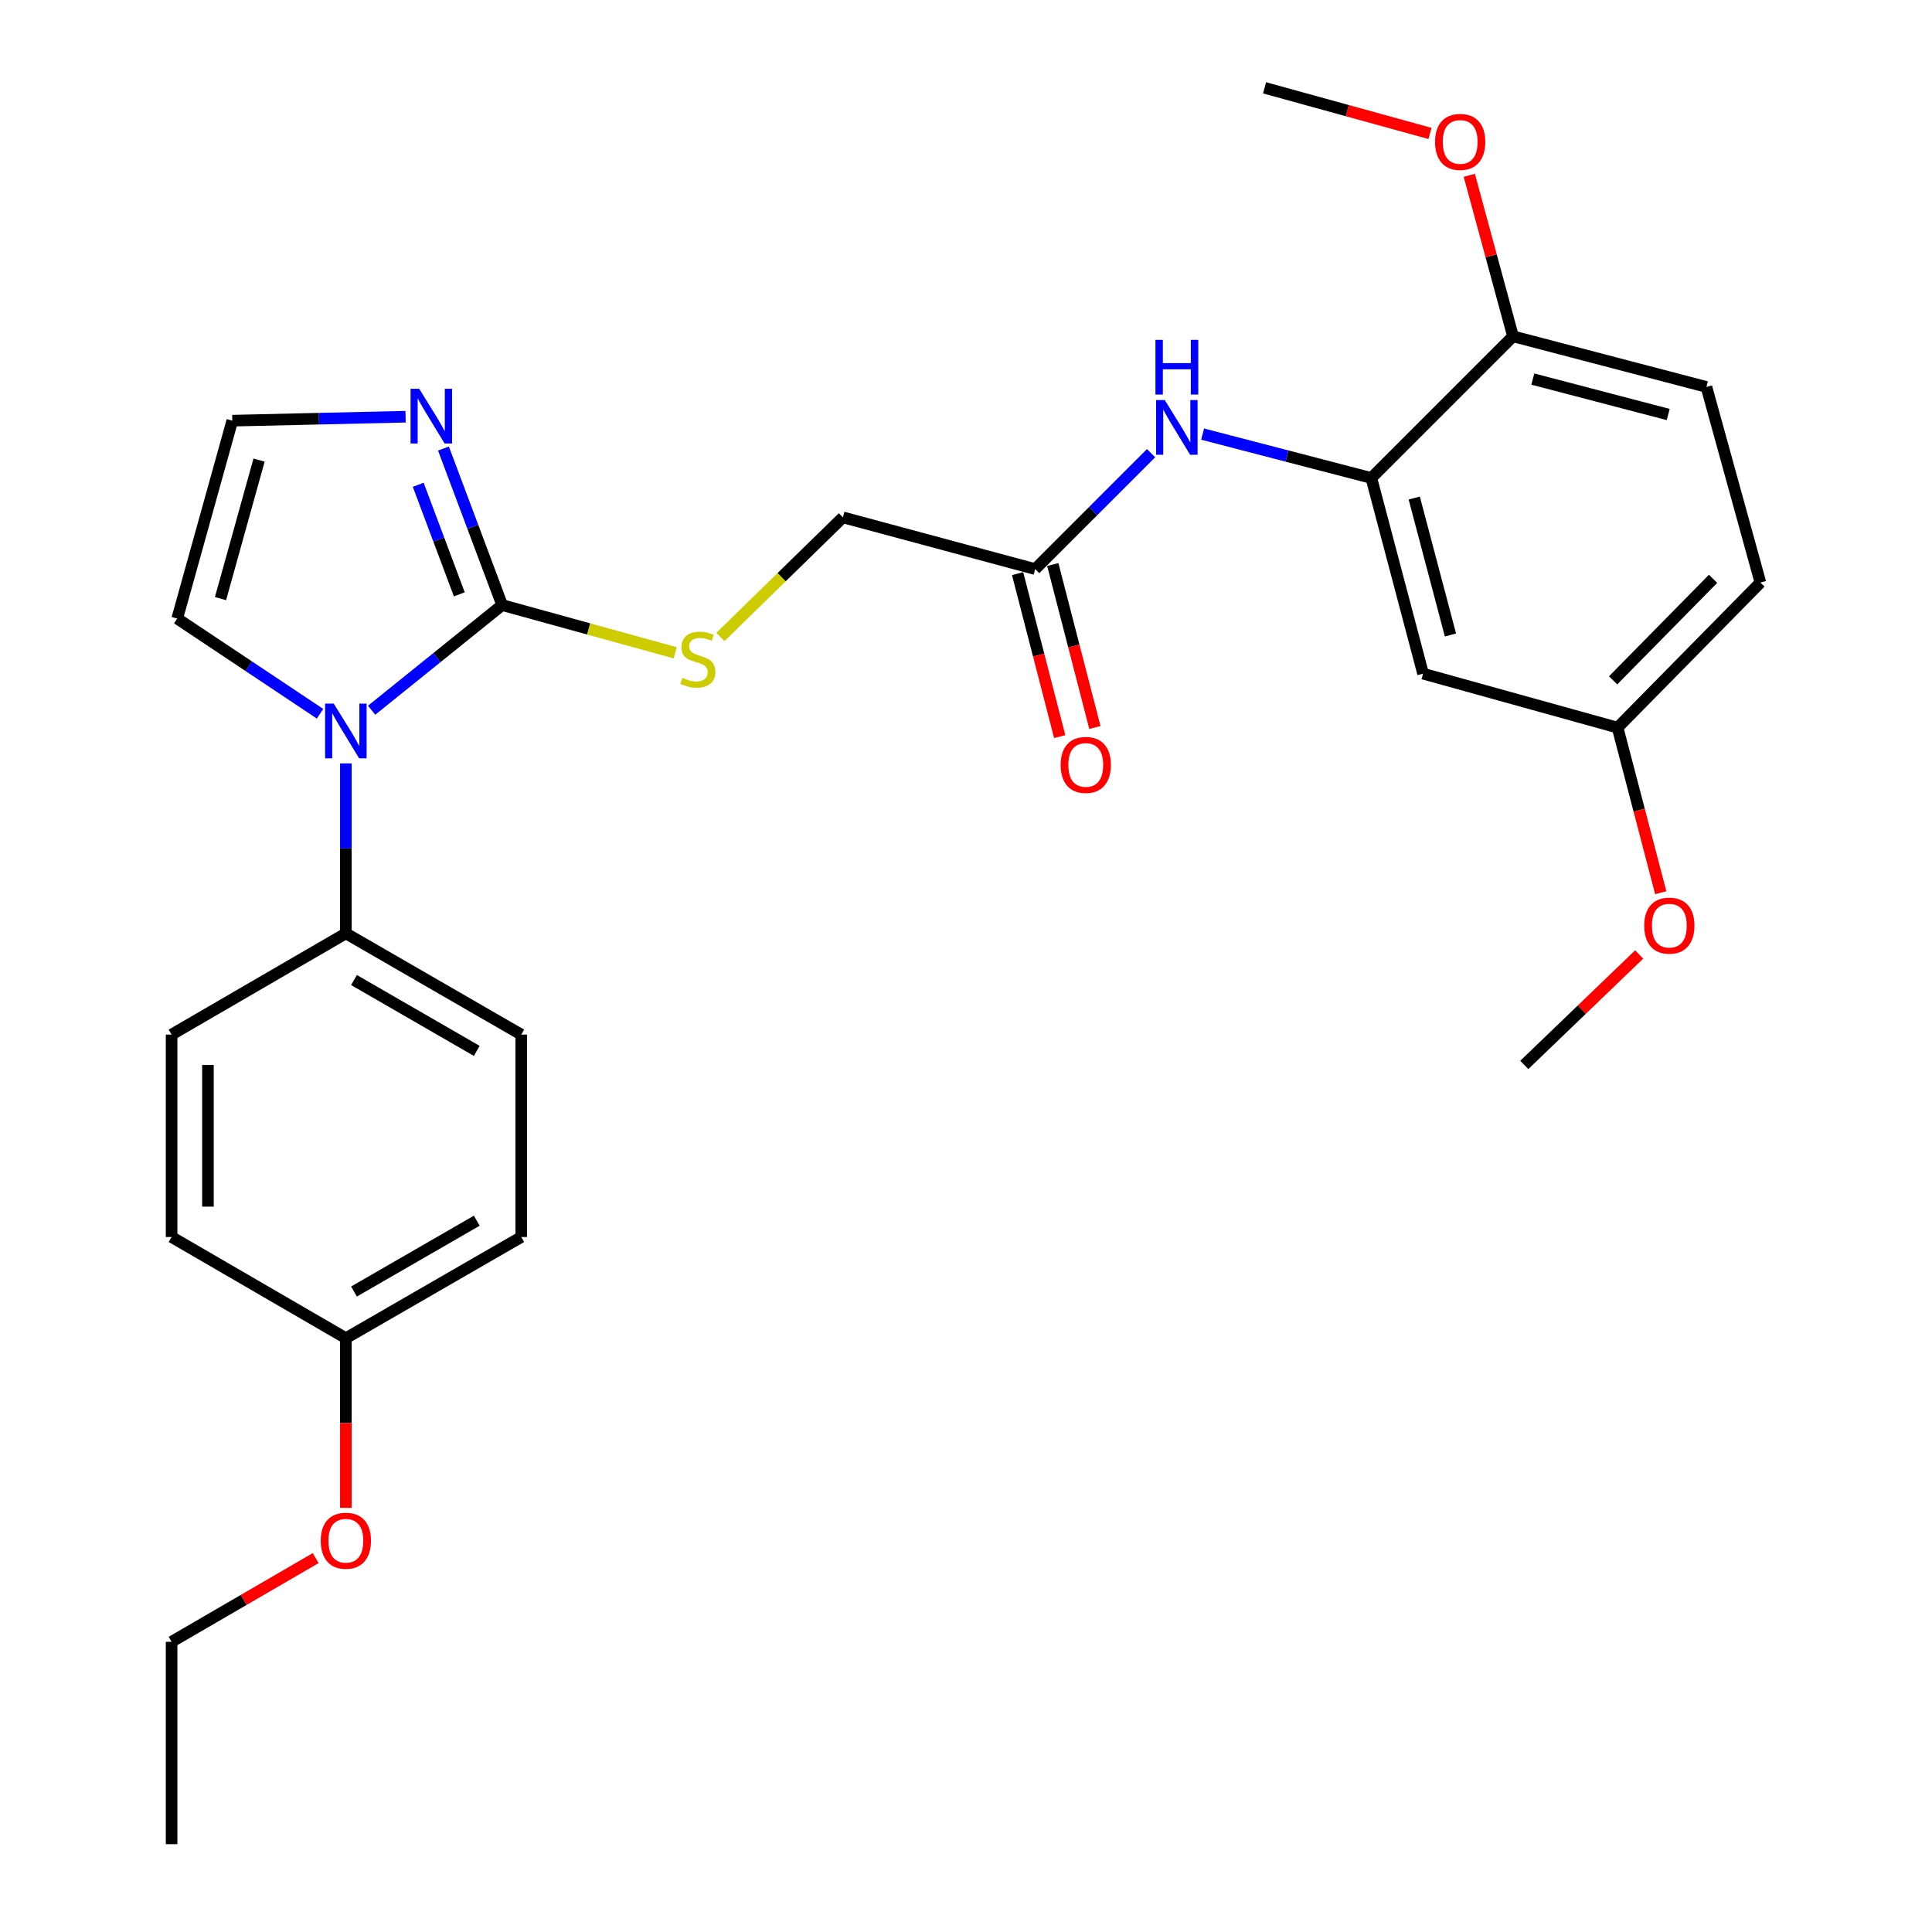 <?xml version='1.0' encoding='iso-8859-1'?>
<svg version='1.1' baseProfile='full'
              xmlns='http://www.w3.org/2000/svg'
                      xmlns:rdkit='http://www.rdkit.org/xml'
                      xmlns:xlink='http://www.w3.org/1999/xlink'
                  xml:space='preserve'
width='1000px' height='1000px' viewBox='0 0 1000 1000'>
<!-- END OF HEADER -->
<rect style='opacity:1.0;fill:#FFFFFF;stroke:none' width='1000' height='1000' x='0' y='0'> </rect>
<path class='bond-0' d='M 259.917,313.177 L 226.136,340.393' style='fill:none;fill-rule:evenodd;stroke:#000000;stroke-width:6px;stroke-linecap:butt;stroke-linejoin:miter;stroke-opacity:1' />
<path class='bond-0' d='M 226.136,340.393 L 192.355,367.608' style='fill:none;fill-rule:evenodd;stroke:#0000FF;stroke-width:6px;stroke-linecap:butt;stroke-linejoin:miter;stroke-opacity:1' />
<path class='bond-1' d='M 259.917,313.177 L 244.726,272.666' style='fill:none;fill-rule:evenodd;stroke:#000000;stroke-width:6px;stroke-linecap:butt;stroke-linejoin:miter;stroke-opacity:1' />
<path class='bond-1' d='M 244.726,272.666 L 229.535,232.156' style='fill:none;fill-rule:evenodd;stroke:#0000FF;stroke-width:6px;stroke-linecap:butt;stroke-linejoin:miter;stroke-opacity:1' />
<path class='bond-1' d='M 237.741,307.63 L 227.108,279.273' style='fill:none;fill-rule:evenodd;stroke:#000000;stroke-width:6px;stroke-linecap:butt;stroke-linejoin:miter;stroke-opacity:1' />
<path class='bond-1' d='M 227.108,279.273 L 216.474,250.916' style='fill:none;fill-rule:evenodd;stroke:#0000FF;stroke-width:6px;stroke-linecap:butt;stroke-linejoin:miter;stroke-opacity:1' />
<path class='bond-4' d='M 259.917,313.177 L 304.7,325.533' style='fill:none;fill-rule:evenodd;stroke:#000000;stroke-width:6px;stroke-linecap:butt;stroke-linejoin:miter;stroke-opacity:1' />
<path class='bond-4' d='M 304.7,325.533 L 349.483,337.889' style='fill:none;fill-rule:evenodd;stroke:#CCCC00;stroke-width:6px;stroke-linecap:butt;stroke-linejoin:miter;stroke-opacity:1' />
<path class='bond-6' d='M 179.018,395.133 L 179.018,439.12' style='fill:none;fill-rule:evenodd;stroke:#0000FF;stroke-width:6px;stroke-linecap:butt;stroke-linejoin:miter;stroke-opacity:1' />
<path class='bond-6' d='M 179.018,439.12 L 179.018,483.107' style='fill:none;fill-rule:evenodd;stroke:#000000;stroke-width:6px;stroke-linecap:butt;stroke-linejoin:miter;stroke-opacity:1' />
<path class='bond-9' d='M 165.655,369.445 L 128.693,344.802' style='fill:none;fill-rule:evenodd;stroke:#0000FF;stroke-width:6px;stroke-linecap:butt;stroke-linejoin:miter;stroke-opacity:1' />
<path class='bond-9' d='M 128.693,344.802 L 91.732,320.16' style='fill:none;fill-rule:evenodd;stroke:#000000;stroke-width:6px;stroke-linecap:butt;stroke-linejoin:miter;stroke-opacity:1' />
<path class='bond-7' d='M 209.93,215.689 L 165.084,216.713' style='fill:none;fill-rule:evenodd;stroke:#0000FF;stroke-width:6px;stroke-linecap:butt;stroke-linejoin:miter;stroke-opacity:1' />
<path class='bond-7' d='M 165.084,216.713 L 120.238,217.737' style='fill:none;fill-rule:evenodd;stroke:#000000;stroke-width:6px;stroke-linecap:butt;stroke-linejoin:miter;stroke-opacity:1' />
<path class='bond-2' d='M 709.8,247.404 L 666.137,236.046' style='fill:none;fill-rule:evenodd;stroke:#000000;stroke-width:6px;stroke-linecap:butt;stroke-linejoin:miter;stroke-opacity:1' />
<path class='bond-2' d='M 666.137,236.046 L 622.474,224.688' style='fill:none;fill-rule:evenodd;stroke:#0000FF;stroke-width:6px;stroke-linecap:butt;stroke-linejoin:miter;stroke-opacity:1' />
<path class='bond-8' d='M 709.8,247.404 L 736.581,348.676' style='fill:none;fill-rule:evenodd;stroke:#000000;stroke-width:6px;stroke-linecap:butt;stroke-linejoin:miter;stroke-opacity:1' />
<path class='bond-8' d='M 732.008,257.784 L 750.755,328.675' style='fill:none;fill-rule:evenodd;stroke:#000000;stroke-width:6px;stroke-linecap:butt;stroke-linejoin:miter;stroke-opacity:1' />
<path class='bond-10' d='M 709.8,247.404 L 783.131,174.073' style='fill:none;fill-rule:evenodd;stroke:#000000;stroke-width:6px;stroke-linecap:butt;stroke-linejoin:miter;stroke-opacity:1' />
<path class='bond-3' d='M 595.801,234.555 L 565.807,264.557' style='fill:none;fill-rule:evenodd;stroke:#0000FF;stroke-width:6px;stroke-linecap:butt;stroke-linejoin:miter;stroke-opacity:1' />
<path class='bond-3' d='M 565.807,264.557 L 535.813,294.559' style='fill:none;fill-rule:evenodd;stroke:#000000;stroke-width:6px;stroke-linecap:butt;stroke-linejoin:miter;stroke-opacity:1' />
<path class='bond-12' d='M 372.893,329.687 L 404.585,298.732' style='fill:none;fill-rule:evenodd;stroke:#CCCC00;stroke-width:6px;stroke-linecap:butt;stroke-linejoin:miter;stroke-opacity:1' />
<path class='bond-12' d='M 404.585,298.732 L 436.276,267.778' style='fill:none;fill-rule:evenodd;stroke:#000000;stroke-width:6px;stroke-linecap:butt;stroke-linejoin:miter;stroke-opacity:1' />
<path class='bond-5' d='M 535.813,294.559 L 436.276,267.778' style='fill:none;fill-rule:evenodd;stroke:#000000;stroke-width:6px;stroke-linecap:butt;stroke-linejoin:miter;stroke-opacity:1' />
<path class='bond-11' d='M 526.705,296.913 L 537.604,339.087' style='fill:none;fill-rule:evenodd;stroke:#000000;stroke-width:6px;stroke-linecap:butt;stroke-linejoin:miter;stroke-opacity:1' />
<path class='bond-11' d='M 537.604,339.087 L 548.503,381.261' style='fill:none;fill-rule:evenodd;stroke:#FF0000;stroke-width:6px;stroke-linecap:butt;stroke-linejoin:miter;stroke-opacity:1' />
<path class='bond-11' d='M 544.922,292.205 L 555.821,334.379' style='fill:none;fill-rule:evenodd;stroke:#000000;stroke-width:6px;stroke-linecap:butt;stroke-linejoin:miter;stroke-opacity:1' />
<path class='bond-11' d='M 555.821,334.379 L 566.721,376.553' style='fill:none;fill-rule:evenodd;stroke:#FF0000;stroke-width:6px;stroke-linecap:butt;stroke-linejoin:miter;stroke-opacity:1' />
<path class='bond-13' d='M 179.018,483.107 L 269.795,535.51' style='fill:none;fill-rule:evenodd;stroke:#000000;stroke-width:6px;stroke-linecap:butt;stroke-linejoin:miter;stroke-opacity:1' />
<path class='bond-13' d='M 183.227,507.264 L 246.771,543.946' style='fill:none;fill-rule:evenodd;stroke:#000000;stroke-width:6px;stroke-linecap:butt;stroke-linejoin:miter;stroke-opacity:1' />
<path class='bond-14' d='M 179.018,483.107 L 88.815,535.51' style='fill:none;fill-rule:evenodd;stroke:#000000;stroke-width:6px;stroke-linecap:butt;stroke-linejoin:miter;stroke-opacity:1' />
<path class='bond-28' d='M 120.238,217.737 L 91.732,320.16' style='fill:none;fill-rule:evenodd;stroke:#000000;stroke-width:6px;stroke-linecap:butt;stroke-linejoin:miter;stroke-opacity:1' />
<path class='bond-28' d='M 134.089,238.146 L 114.135,309.841' style='fill:none;fill-rule:evenodd;stroke:#000000;stroke-width:6px;stroke-linecap:butt;stroke-linejoin:miter;stroke-opacity:1' />
<path class='bond-16' d='M 736.581,348.676 L 837.258,376.618' style='fill:none;fill-rule:evenodd;stroke:#000000;stroke-width:6px;stroke-linecap:butt;stroke-linejoin:miter;stroke-opacity:1' />
<path class='bond-15' d='M 783.131,174.073 L 883.243,200.28' style='fill:none;fill-rule:evenodd;stroke:#000000;stroke-width:6px;stroke-linecap:butt;stroke-linejoin:miter;stroke-opacity:1' />
<path class='bond-15' d='M 793.382,196.207 L 863.461,214.552' style='fill:none;fill-rule:evenodd;stroke:#000000;stroke-width:6px;stroke-linecap:butt;stroke-linejoin:miter;stroke-opacity:1' />
<path class='bond-21' d='M 783.131,174.073 L 771.816,132.409' style='fill:none;fill-rule:evenodd;stroke:#000000;stroke-width:6px;stroke-linecap:butt;stroke-linejoin:miter;stroke-opacity:1' />
<path class='bond-21' d='M 771.816,132.409 L 760.501,90.744' style='fill:none;fill-rule:evenodd;stroke:#FF0000;stroke-width:6px;stroke-linecap:butt;stroke-linejoin:miter;stroke-opacity:1' />
<path class='bond-19' d='M 269.795,535.51 L 269.795,640.274' style='fill:none;fill-rule:evenodd;stroke:#000000;stroke-width:6px;stroke-linecap:butt;stroke-linejoin:miter;stroke-opacity:1' />
<path class='bond-20' d='M 88.815,535.51 L 88.815,640.274' style='fill:none;fill-rule:evenodd;stroke:#000000;stroke-width:6px;stroke-linecap:butt;stroke-linejoin:miter;stroke-opacity:1' />
<path class='bond-20' d='M 107.631,551.225 L 107.631,624.56' style='fill:none;fill-rule:evenodd;stroke:#000000;stroke-width:6px;stroke-linecap:butt;stroke-linejoin:miter;stroke-opacity:1' />
<path class='bond-18' d='M 883.243,200.28 L 911.185,301.532' style='fill:none;fill-rule:evenodd;stroke:#000000;stroke-width:6px;stroke-linecap:butt;stroke-linejoin:miter;stroke-opacity:1' />
<path class='bond-22' d='M 837.258,376.618 L 848.431,419.341' style='fill:none;fill-rule:evenodd;stroke:#000000;stroke-width:6px;stroke-linecap:butt;stroke-linejoin:miter;stroke-opacity:1' />
<path class='bond-22' d='M 848.431,419.341 L 859.603,462.064' style='fill:none;fill-rule:evenodd;stroke:#FF0000;stroke-width:6px;stroke-linecap:butt;stroke-linejoin:miter;stroke-opacity:1' />
<path class='bond-30' d='M 837.258,376.618 L 911.185,301.532' style='fill:none;fill-rule:evenodd;stroke:#000000;stroke-width:6px;stroke-linecap:butt;stroke-linejoin:miter;stroke-opacity:1' />
<path class='bond-30' d='M 834.939,352.154 L 886.688,299.594' style='fill:none;fill-rule:evenodd;stroke:#000000;stroke-width:6px;stroke-linecap:butt;stroke-linejoin:miter;stroke-opacity:1' />
<path class='bond-17' d='M 179.018,692.646 L 88.815,640.274' style='fill:none;fill-rule:evenodd;stroke:#000000;stroke-width:6px;stroke-linecap:butt;stroke-linejoin:miter;stroke-opacity:1' />
<path class='bond-23' d='M 179.018,692.646 L 179.018,736.553' style='fill:none;fill-rule:evenodd;stroke:#000000;stroke-width:6px;stroke-linecap:butt;stroke-linejoin:miter;stroke-opacity:1' />
<path class='bond-23' d='M 179.018,736.553 L 179.018,780.461' style='fill:none;fill-rule:evenodd;stroke:#FF0000;stroke-width:6px;stroke-linecap:butt;stroke-linejoin:miter;stroke-opacity:1' />
<path class='bond-29' d='M 179.018,692.646 L 269.795,640.274' style='fill:none;fill-rule:evenodd;stroke:#000000;stroke-width:6px;stroke-linecap:butt;stroke-linejoin:miter;stroke-opacity:1' />
<path class='bond-29' d='M 183.231,668.492 L 246.776,631.832' style='fill:none;fill-rule:evenodd;stroke:#000000;stroke-width:6px;stroke-linecap:butt;stroke-linejoin:miter;stroke-opacity:1' />
<path class='bond-25' d='M 740.159,69.067 L 697.346,57.261' style='fill:none;fill-rule:evenodd;stroke:#FF0000;stroke-width:6px;stroke-linecap:butt;stroke-linejoin:miter;stroke-opacity:1' />
<path class='bond-25' d='M 697.346,57.261 L 654.533,45.455' style='fill:none;fill-rule:evenodd;stroke:#000000;stroke-width:6px;stroke-linecap:butt;stroke-linejoin:miter;stroke-opacity:1' />
<path class='bond-26' d='M 848.436,494.032 L 818.7,522.622' style='fill:none;fill-rule:evenodd;stroke:#FF0000;stroke-width:6px;stroke-linecap:butt;stroke-linejoin:miter;stroke-opacity:1' />
<path class='bond-26' d='M 818.7,522.622 L 788.964,551.211' style='fill:none;fill-rule:evenodd;stroke:#000000;stroke-width:6px;stroke-linecap:butt;stroke-linejoin:miter;stroke-opacity:1' />
<path class='bond-24' d='M 163.41,806.465 L 126.113,828.128' style='fill:none;fill-rule:evenodd;stroke:#FF0000;stroke-width:6px;stroke-linecap:butt;stroke-linejoin:miter;stroke-opacity:1' />
<path class='bond-24' d='M 126.113,828.128 L 88.815,849.792' style='fill:none;fill-rule:evenodd;stroke:#000000;stroke-width:6px;stroke-linecap:butt;stroke-linejoin:miter;stroke-opacity:1' />
<path class='bond-27' d='M 88.815,849.792 L 88.815,954.545' style='fill:none;fill-rule:evenodd;stroke:#000000;stroke-width:6px;stroke-linecap:butt;stroke-linejoin:miter;stroke-opacity:1' />
<path  class='atom-1' d='M 172.758 364.194
L 182.038 379.194
Q 182.958 380.674, 184.438 383.354
Q 185.918 386.034, 185.998 386.194
L 185.998 364.194
L 189.758 364.194
L 189.758 392.514
L 185.878 392.514
L 175.918 376.114
Q 174.758 374.194, 173.518 371.994
Q 172.318 369.794, 171.958 369.114
L 171.958 392.514
L 168.278 392.514
L 168.278 364.194
L 172.758 364.194
' fill='#0000FF'/>
<path  class='atom-2' d='M 216.986 201.225
L 226.266 216.225
Q 227.186 217.705, 228.666 220.385
Q 230.146 223.065, 230.226 223.225
L 230.226 201.225
L 233.986 201.225
L 233.986 229.545
L 230.106 229.545
L 220.146 213.145
Q 218.986 211.225, 217.746 209.025
Q 216.546 206.825, 216.186 206.145
L 216.186 229.545
L 212.506 229.545
L 212.506 201.225
L 216.986 201.225
' fill='#0000FF'/>
<path  class='atom-4' d='M 602.874 207.058
L 612.154 222.058
Q 613.074 223.538, 614.554 226.218
Q 616.034 228.898, 616.114 229.058
L 616.114 207.058
L 619.874 207.058
L 619.874 235.378
L 615.994 235.378
L 606.034 218.978
Q 604.874 217.058, 603.634 214.858
Q 602.434 212.658, 602.074 211.978
L 602.074 235.378
L 598.394 235.378
L 598.394 207.058
L 602.874 207.058
' fill='#0000FF'/>
<path  class='atom-4' d='M 598.054 175.906
L 601.894 175.906
L 601.894 187.946
L 616.374 187.946
L 616.374 175.906
L 620.214 175.906
L 620.214 204.226
L 616.374 204.226
L 616.374 191.146
L 601.894 191.146
L 601.894 204.226
L 598.054 204.226
L 598.054 175.906
' fill='#0000FF'/>
<path  class='atom-5' d='M 353.189 350.839
Q 353.509 350.959, 354.829 351.519
Q 356.149 352.079, 357.589 352.439
Q 359.069 352.759, 360.509 352.759
Q 363.189 352.759, 364.749 351.479
Q 366.309 350.159, 366.309 347.879
Q 366.309 346.319, 365.509 345.359
Q 364.749 344.399, 363.549 343.879
Q 362.349 343.359, 360.349 342.759
Q 357.829 341.999, 356.309 341.279
Q 354.829 340.559, 353.749 339.039
Q 352.709 337.519, 352.709 334.959
Q 352.709 331.399, 355.109 329.199
Q 357.549 326.999, 362.349 326.999
Q 365.629 326.999, 369.349 328.559
L 368.429 331.639
Q 365.029 330.239, 362.469 330.239
Q 359.709 330.239, 358.189 331.399
Q 356.669 332.519, 356.709 334.479
Q 356.709 335.999, 357.469 336.919
Q 358.269 337.839, 359.389 338.359
Q 360.549 338.879, 362.469 339.479
Q 365.029 340.279, 366.549 341.079
Q 368.069 341.879, 369.149 343.519
Q 370.269 345.119, 370.269 347.879
Q 370.269 351.799, 367.629 353.919
Q 365.029 355.999, 360.669 355.999
Q 358.149 355.999, 356.229 355.439
Q 354.349 354.919, 352.109 353.999
L 353.189 350.839
' fill='#CCCC00'/>
<path  class='atom-12' d='M 548.989 395.922
Q 548.989 389.122, 552.349 385.322
Q 555.709 381.522, 561.989 381.522
Q 568.269 381.522, 571.629 385.322
Q 574.989 389.122, 574.989 395.922
Q 574.989 402.802, 571.589 406.722
Q 568.189 410.602, 561.989 410.602
Q 555.749 410.602, 552.349 406.722
Q 548.989 402.842, 548.989 395.922
M 561.989 407.402
Q 566.309 407.402, 568.629 404.522
Q 570.989 401.602, 570.989 395.922
Q 570.989 390.362, 568.629 387.562
Q 566.309 384.722, 561.989 384.722
Q 557.669 384.722, 555.309 387.522
Q 552.989 390.322, 552.989 395.922
Q 552.989 401.642, 555.309 404.522
Q 557.669 407.402, 561.989 407.402
' fill='#FF0000'/>
<path  class='atom-22' d='M 742.784 73.456
Q 742.784 66.656, 746.144 62.856
Q 749.504 59.056, 755.784 59.056
Q 762.064 59.056, 765.424 62.856
Q 768.784 66.656, 768.784 73.456
Q 768.784 80.336, 765.384 84.256
Q 761.984 88.136, 755.784 88.136
Q 749.544 88.136, 746.144 84.256
Q 742.784 80.376, 742.784 73.456
M 755.784 84.936
Q 760.104 84.936, 762.424 82.056
Q 764.784 79.136, 764.784 73.456
Q 764.784 67.896, 762.424 65.096
Q 760.104 62.256, 755.784 62.256
Q 751.464 62.256, 749.104 65.056
Q 746.784 67.856, 746.784 73.456
Q 746.784 79.176, 749.104 82.056
Q 751.464 84.936, 755.784 84.936
' fill='#FF0000'/>
<path  class='atom-23' d='M 851.04 479.11
Q 851.04 472.31, 854.4 468.51
Q 857.76 464.71, 864.04 464.71
Q 870.32 464.71, 873.68 468.51
Q 877.04 472.31, 877.04 479.11
Q 877.04 485.99, 873.64 489.91
Q 870.24 493.79, 864.04 493.79
Q 857.8 493.79, 854.4 489.91
Q 851.04 486.03, 851.04 479.11
M 864.04 490.59
Q 868.36 490.59, 870.68 487.71
Q 873.04 484.79, 873.04 479.11
Q 873.04 473.55, 870.68 470.75
Q 868.36 467.91, 864.04 467.91
Q 859.72 467.91, 857.36 470.71
Q 855.04 473.51, 855.04 479.11
Q 855.04 484.83, 857.36 487.71
Q 859.72 490.59, 864.04 490.59
' fill='#FF0000'/>
<path  class='atom-24' d='M 166.018 797.479
Q 166.018 790.679, 169.378 786.879
Q 172.738 783.079, 179.018 783.079
Q 185.298 783.079, 188.658 786.879
Q 192.018 790.679, 192.018 797.479
Q 192.018 804.359, 188.618 808.279
Q 185.218 812.159, 179.018 812.159
Q 172.778 812.159, 169.378 808.279
Q 166.018 804.399, 166.018 797.479
M 179.018 808.959
Q 183.338 808.959, 185.658 806.079
Q 188.018 803.159, 188.018 797.479
Q 188.018 791.919, 185.658 789.119
Q 183.338 786.279, 179.018 786.279
Q 174.698 786.279, 172.338 789.079
Q 170.018 791.879, 170.018 797.479
Q 170.018 803.199, 172.338 806.079
Q 174.698 808.959, 179.018 808.959
' fill='#FF0000'/>
</svg>
